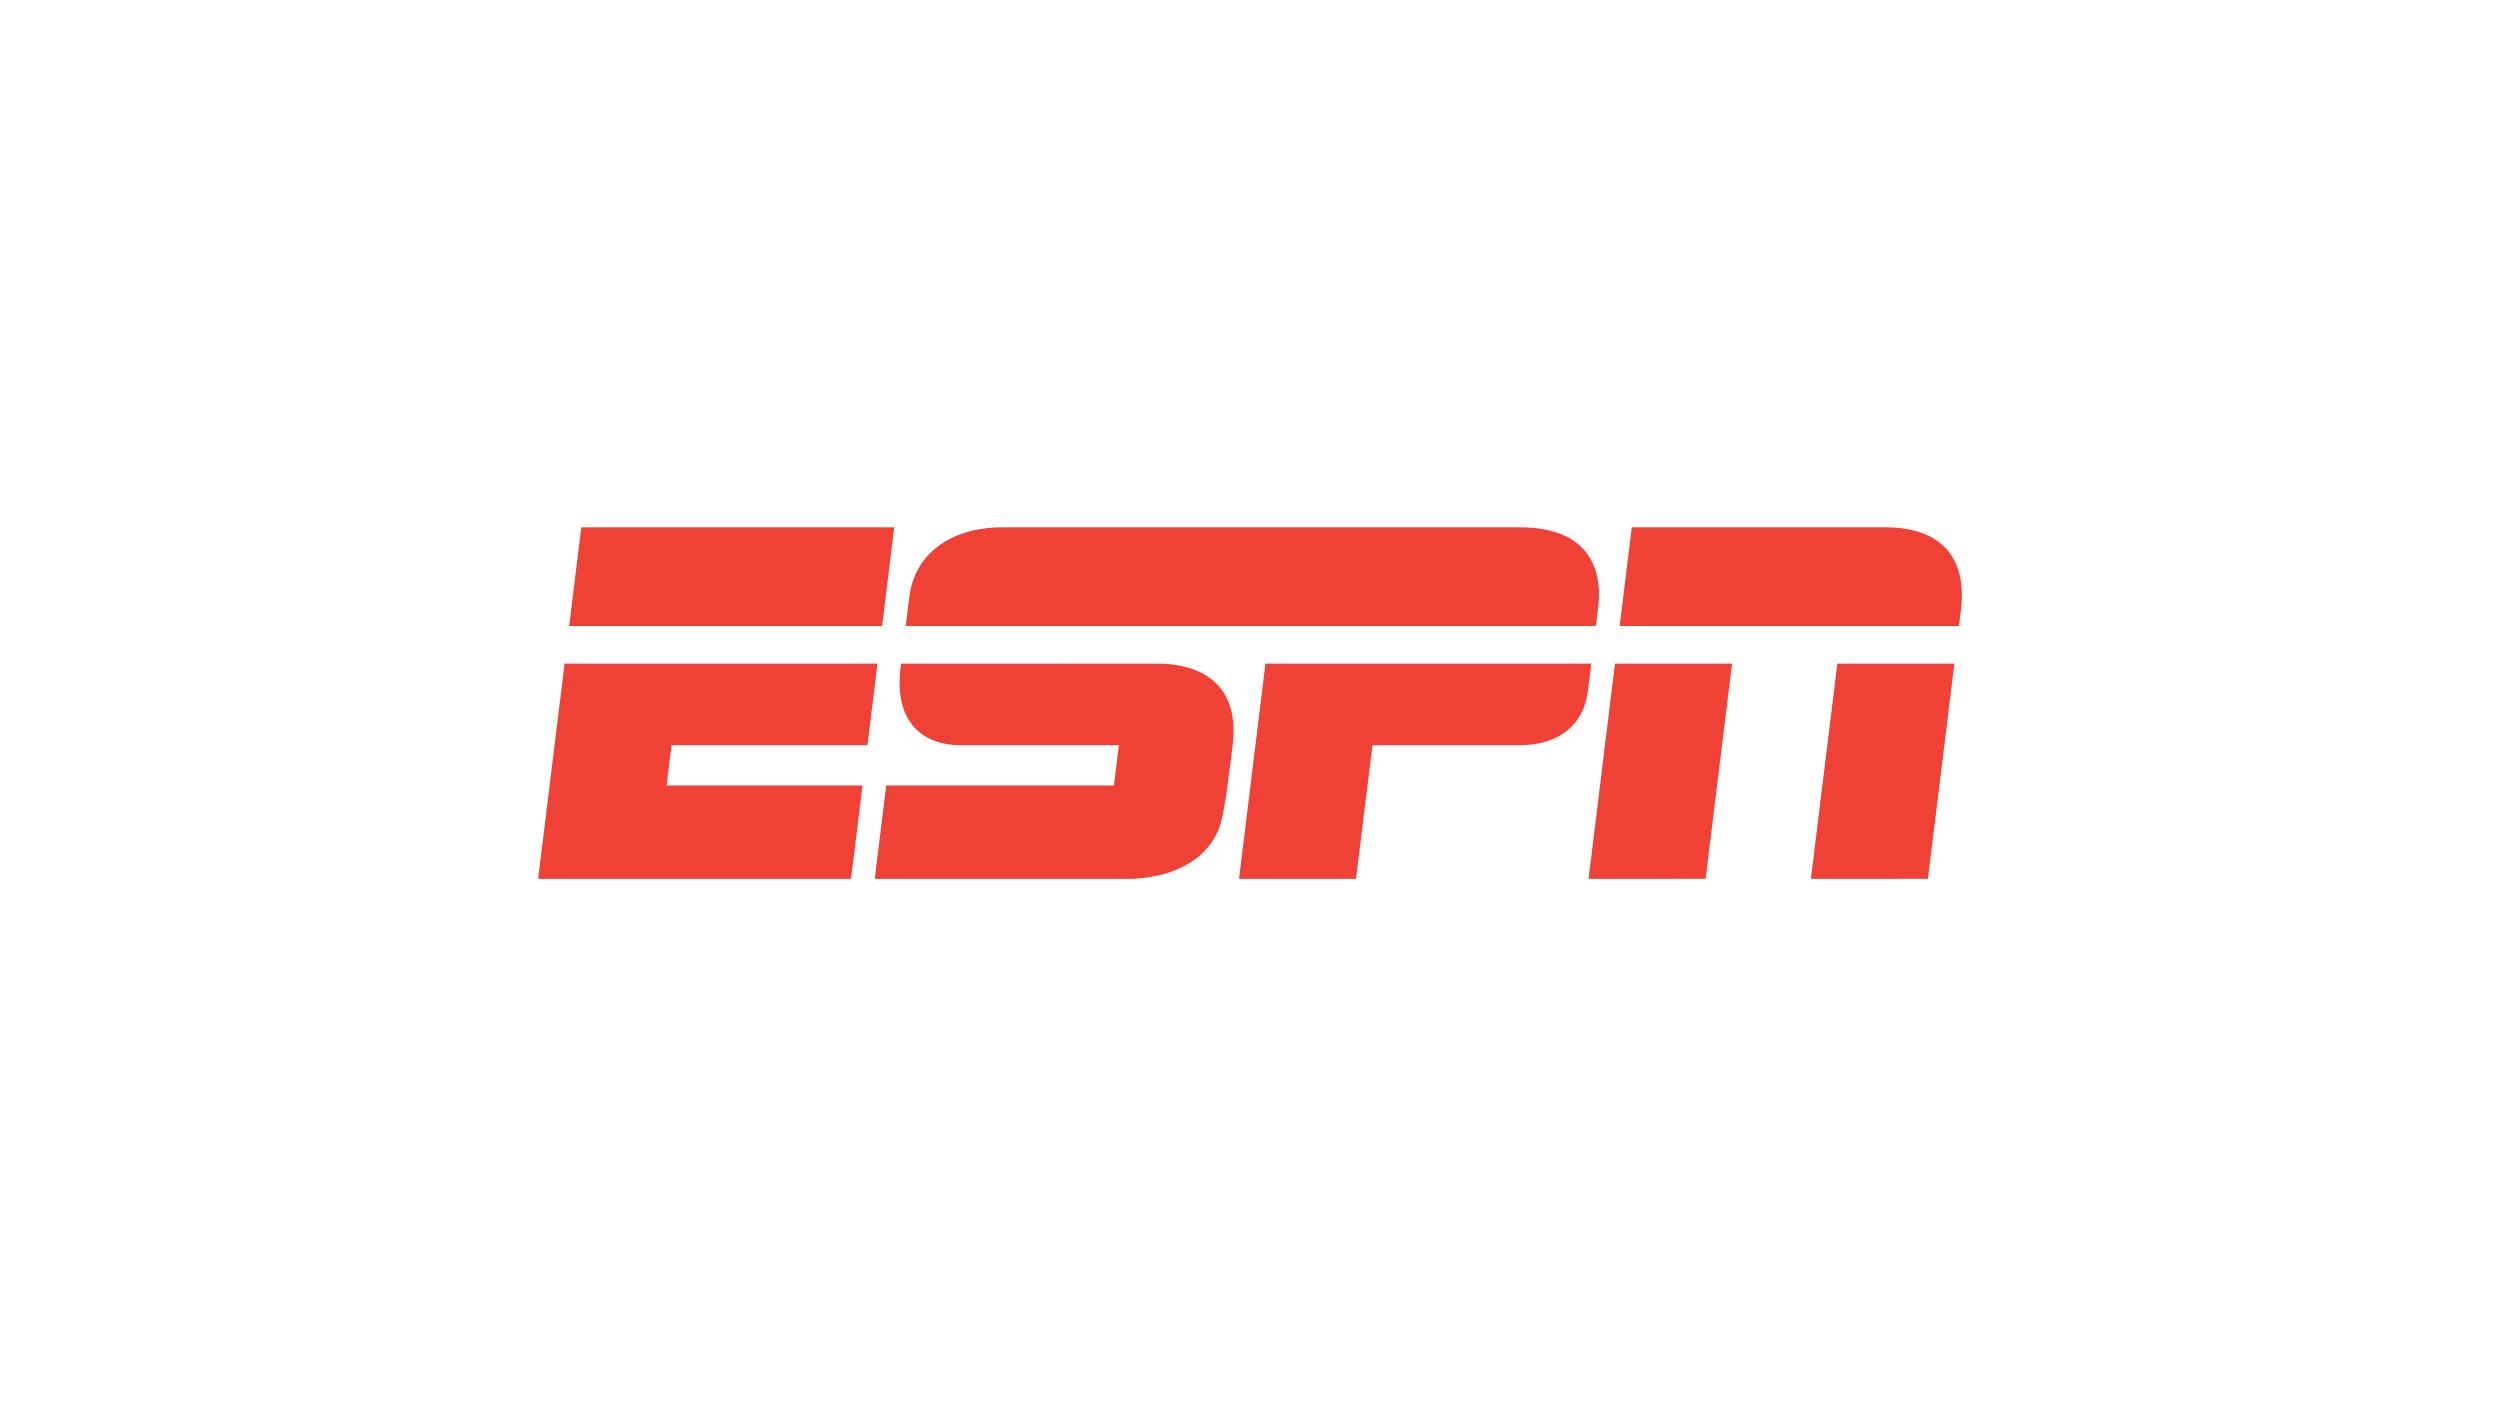 <svg id="Layer_1" data-name="Layer 1" xmlns="http://www.w3.org/2000/svg" viewBox="0 0 1600 900"><path d="M973.022,337.506s-313.581.017-331.477-.005c-33.952-.045-56.424,17.85-59.589,44.6-1.163,9.85-2.283,18.542-2.283,18.542h441.654s.826-6.516,1.473-11.745c3.323-26.953-8.135-51.392-49.778-51.392" style="fill:#ef4135"/><path d="M1018.4,424.698s-.973,8.906-2.317,18.621c-2.659,19.256-16.99,33.598-43.662,33.598H878.386l-10.553,85.558-74.865.005,16.917-137.782Z" style="fill:#ef4135"/><polygon points="572.28 337.506 564.555 400.643 364.266 400.643 372.018 337.506 572.28 337.506" style="fill:#ef4135"/><polygon points="361.338 424.703 561.576 424.703 555.161 476.922 429.799 476.922 426.628 502.694 552.03 502.7 544.66 562.48 344.393 562.48 361.338 424.703" style="fill:#ef4135"/><path d="M1044.325,337.506H1207.665c25.816,0,52.561,11.987,47.265,53.428-.944,7.427-1.215,9.709-1.215,9.709H1036.588Z" style="fill:#ef4135"/><polygon points="1033.593 424.684 1108.514 424.712 1091.586 562.444 1016.682 562.477 1033.593 424.684" style="fill:#ef4135"/><polygon points="1175.903 424.684 1250.796 424.712 1233.867 562.444 1158.964 562.477 1175.903 424.684" style="fill:#ef4135"/><path d="M741.25,424.74c-12.954,0-138.929-.039-164.51-.039-5.492,35.959,12.51,52.218,38.012,52.218,13.875,0,101.328-.045,101.328-.045l-3.154,25.823-145.748.005-7.343,59.775s158.662.051,165.112,0c5.302-.394,42.425-1.394,55.052-31.754,4.099-9.861,7.73-45.202,8.737-52.618,5.842-43.094-23.984-53.365-47.484-53.365" style="fill:#ef4135"/></svg>